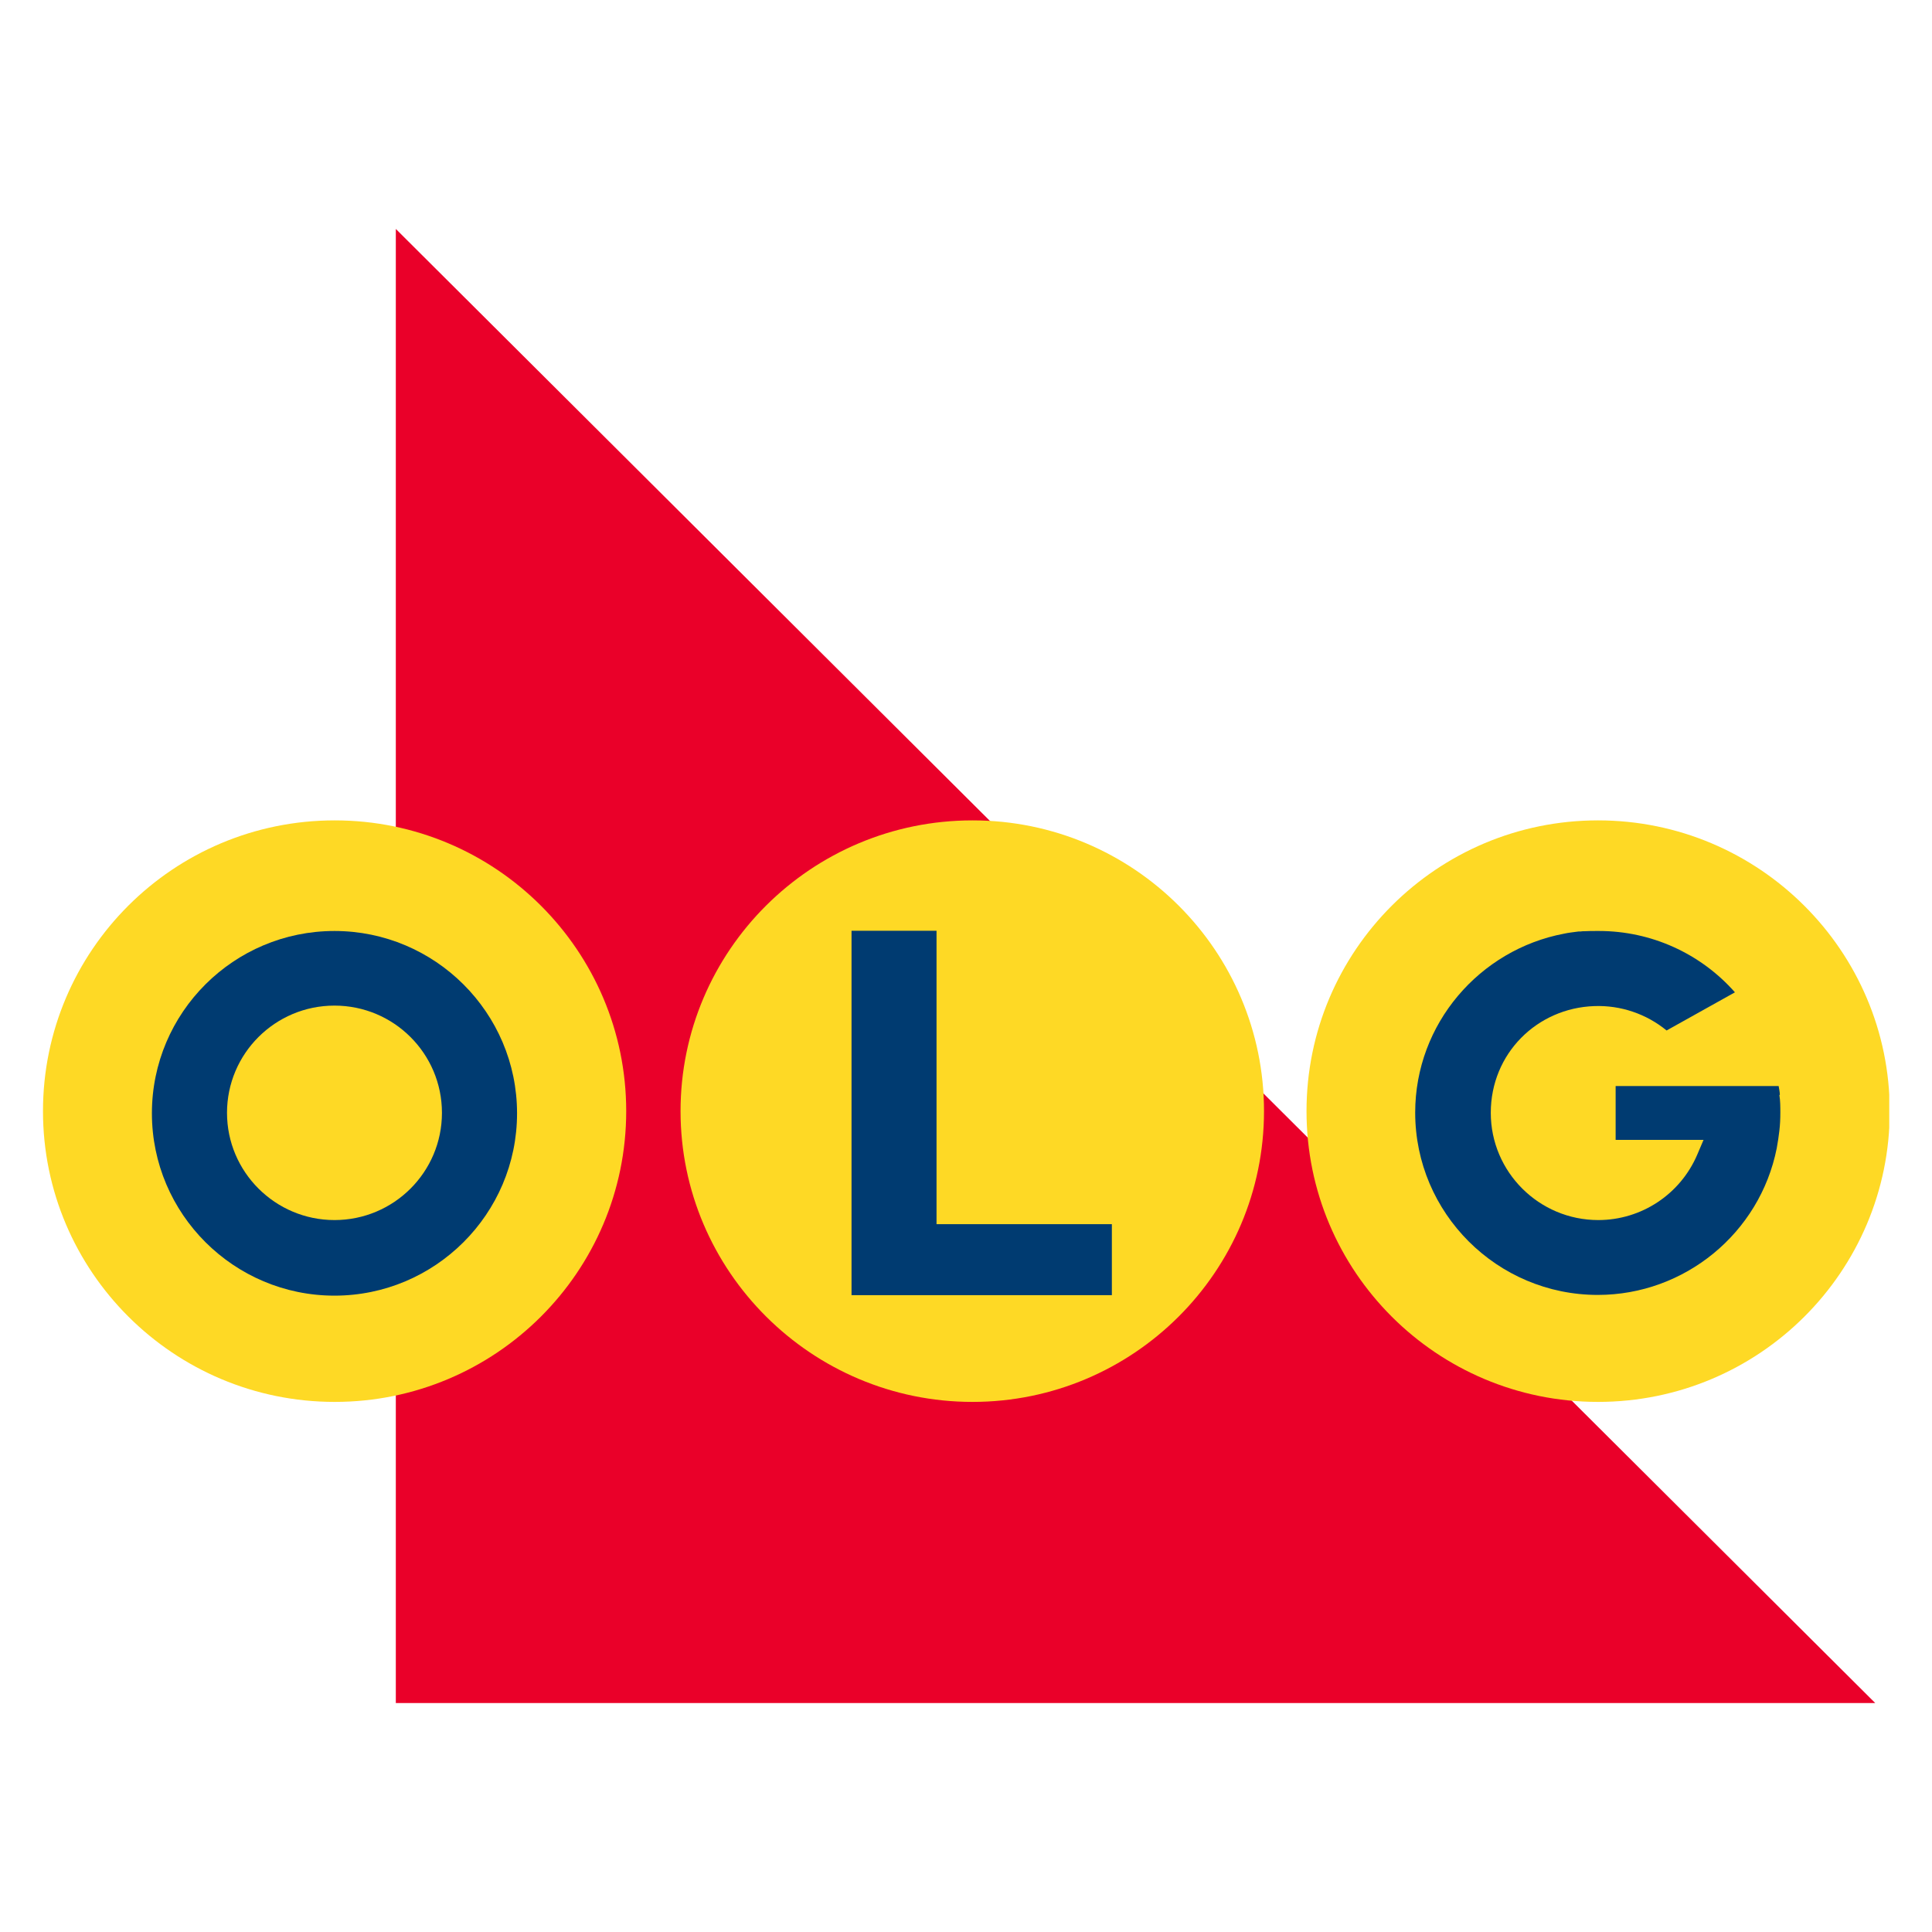 <?xml version="1.0" encoding="UTF-8"?>
<svg id="Layer_1" data-name="Layer 1" xmlns="http://www.w3.org/2000/svg" width="80" height="80" xmlns:xlink="http://www.w3.org/1999/xlink" viewBox="0 0 80 80">
  <defs>
    <clipPath id="clippath">
      <rect x="1.77" y="9.48" width="76.46" height="61.04" fill="none"/>
    </clipPath>
  </defs>
  <g clip-path="url(#clippath)">
    <g>
      <path d="M77.66,70.54H16.39V9.48l61.26,61.04h.01Z" fill="#ea0029"/>
      <path d="M25.93,46.01c0,6.64-5.4,12.04-12.07,12.04S1.78,52.65,1.78,46.01s5.4-12.04,12.08-12.04,12.07,5.41,12.07,12.04Z" fill="#fed925"/>
      <path d="M13.85,38.55c-4.17,0-7.56,3.38-7.56,7.55s3.4,7.55,7.56,7.55,7.56-3.38,7.56-7.55-3.4-7.55-7.56-7.55ZM13.85,50.52c-2.45,0-4.45-1.99-4.45-4.44s1.99-4.44,4.45-4.44,4.45,1.99,4.45,4.44-1.99,4.44-4.45,4.44Z" fill="#003b71"/>
      <path d="M78.25,46.01c0,6.64-5.4,12.04-12.08,12.04s-12.07-5.4-12.07-12.04,5.4-12.04,12.07-12.04,12.08,5.41,12.08,12.04Z" fill="#fed925"/>
      <path d="M52.34,46.01c0,6.64-5.41,12.04-12.07,12.04s-12.09-5.4-12.09-12.04,5.41-12.04,12.09-12.04,12.07,5.41,12.07,12.04Z" fill="#fed925"/>
      <path d="M35.26,38.55v15.08h10.78v-2.94h-7.26v-12.15s-3.52,0-3.52,0Z" fill="#003b71"/>
      <path d="M73.7,45.34c0-.12-.03-.24-.05-.37h-6.75v2.23h3.64l-.26.61c-.7,1.64-2.31,2.71-4.1,2.71-2.45,0-4.45-1.99-4.45-4.44s1.91-4.34,4.29-4.42c1.08-.04,2.15.32,2.99,1.01l2.83-1.58c-1.43-1.62-3.48-2.54-5.63-2.54h-.07c-.19,0-.37,0-.54.01-.05,0-.09,0-.15.01h-.08c-.22.03-.42.05-.6.09-3.5.66-6.17,3.73-6.17,7.41,0,4.17,3.4,7.55,7.56,7.55,3.6,0,6.71-2.56,7.41-6.07.05-.26.08-.49.11-.73.03-.26.04-.5.04-.74s0-.5-.04-.74h.01Z" fill="#003b71"/>
    </g>
  </g>
</svg>